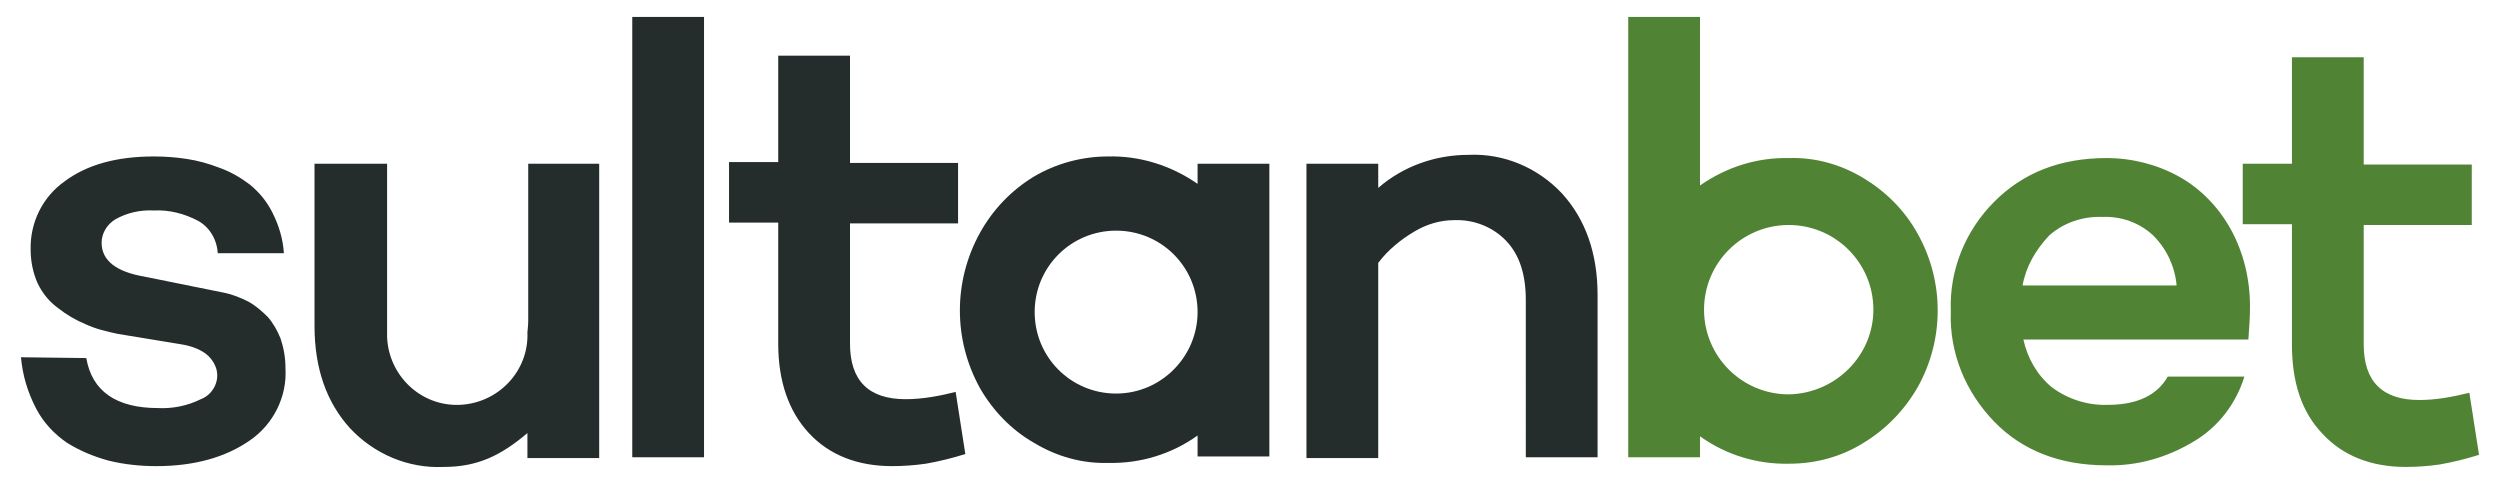 <svg xmlns="http://www.w3.org/2000/svg" xmlns:xlink="http://www.w3.org/1999/xlink" xml:space="preserve" id="Layer_1" x="0" y="0" enable-background="new 0 0 310 60" version="1.1" viewBox="0 0 310 60"><style>.st0{fill:#242c2c}.st1{fill:#518335}</style><path d="M65.5 20.3v19.5c0 .5-.1 1.4-.1 1.4.2 4.8-3.6 8.8-8.4 9-4.8.2-8.8-3.6-9-8.4V20.3h-9v20.1c0 5.3 1.5 9.5 4.4 12.7 3 3.2 7.2 5 11.6 4.8 4.2 0 7.1-1.4 10.4-4.2v3.1h8.9V20.3h-8.8zM2.6 44.3l8.1.1c.7 4.1 3.7 6.2 8.9 6.2 1.8.1 3.7-.3 5.3-1.1 1.6-.6 2.5-2.5 1.8-4.1-.2-.5-.5-.9-.9-1.3-.9-.8-2.1-1.2-3.3-1.4l-7.9-1.3c-1.4-.3-2.7-.6-4-1.2-1.2-.5-2.4-1.2-3.4-2-1.1-.8-1.9-1.8-2.5-3-.6-1.3-.9-2.8-.9-4.2-.1-3.4 1.5-6.6 4.2-8.5 2.8-2.1 6.5-3.1 11.1-3.1 1.3 0 2.7.1 4 .3 1.4.2 2.8.6 4.1 1.1 1.4.5 2.6 1.2 3.8 2.1 1.2 1 2.1 2.1 2.8 3.5.8 1.6 1.3 3.3 1.4 5H27c-.1-1.7-1-3.2-2.4-4-1.7-.9-3.6-1.4-5.5-1.3-1.7-.1-3.4.3-4.8 1.1-1 .6-1.7 1.7-1.7 2.9 0 2.2 1.8 3.6 5.3 4.2l9.9 2c1 .2 2 .6 3 1.1.9.5 1.7 1.2 2.4 1.9.7.8 1.2 1.7 1.6 2.7.4 1.2.6 2.4.6 3.7.2 3.5-1.5 6.9-4.4 8.9-3 2.1-6.9 3.2-11.6 3.2-2 0-4-.2-6-.7-1.8-.5-3.5-1.2-5.1-2.2-1.6-1.1-2.9-2.5-3.8-4.2-1.1-2.1-1.7-4.2-1.9-6.4zM78.4 56.7V2.1h8.9v54.6h-8.9zM90.4 27.6v-7.5h6.1V6.9h8.9v13.3h13.4v7.5h-13.4v14.9c0 4.6 2.3 6.9 6.9 6.9 2.1 0 4.2-.4 6.2-.9l1.2 7.7c-1.6.5-3.2.9-4.9 1.2-1.4.2-2.8.3-4.2.3-4.3 0-7.8-1.4-10.3-4.1-2.5-2.7-3.8-6.4-3.8-11.1v-15h-6.1zM162 56.7V20.3h8.9v3c3.1-2.7 7.1-4.1 11.2-4.1 4.4-.2 8.6 1.6 11.6 4.8 2.9 3.2 4.4 7.4 4.4 12.6v20.1h-8.9V37.2c0-3.2-.8-5.6-2.4-7.3-1.7-1.8-4.1-2.7-6.5-2.6-1.7 0-3.4.5-4.9 1.4-1.7 1-3.3 2.3-4.5 3.9v24.2H162z" class="st0"/><path d="M241.9 38.6c-.2-5.1 1.8-10 5.4-13.6 3.6-3.6 8.2-5.4 13.9-5.4 3.2 0 6.3.8 9 2.3 2.7 1.5 4.9 3.8 6.4 6.5 1.6 2.9 2.4 6.2 2.4 9.6 0 1.4-.1 2.7-.2 4.1h-27.9c.5 2.3 1.7 4.4 3.5 5.9 2 1.5 4.5 2.3 7 2.2 3.6 0 6.1-1.2 7.4-3.5h9.5c-1 3.3-3.2 6.2-6.2 8-3.3 2-7 3.1-10.9 3-5.7 0-10.4-1.8-13.9-5.4-3.6-3.7-5.6-8.6-5.4-13.7zm8.9-3.2h19.1c-.2-2.3-1.2-4.5-2.9-6.2-1.7-1.6-4-2.4-6.3-2.3-2.4-.1-4.8.7-6.6 2.3-1.7 1.8-2.9 3.9-3.3 6.2zM278.1 27.8v-7.5h6.1V7.1h8.9v13.3h13.4v7.5h-13.4v14.8c0 4.6 2.3 6.9 6.9 6.9 2.1 0 4.2-.4 6.2-.9l1.2 7.7c-1.6.5-3.2.9-4.9 1.2-1.4.2-2.8.3-4.2.3-4.3 0-7.8-1.4-10.3-4.1-2.6-2.7-3.8-6.4-3.8-11.1V27.8h-6.1zM237.8 29c-1.6-2.9-3.9-5.2-6.7-6.9-2.8-1.7-6-2.6-9.2-2.5-4-.1-7.8 1.1-11.1 3.4V2.1h-8.9v54.6h8.9v-2.6c3.2 2.3 7.1 3.5 11.1 3.4 3.3 0 6.5-.9 9.2-2.6 2.8-1.7 5.1-4.1 6.7-6.9 3.3-5.9 3.3-13.1 0-19zm-16 19.9c-5.8 0-10.5-4.7-10.5-10.5s4.7-10.5 10.5-10.5 10.5 4.7 10.5 10.5c0 5.7-4.7 10.4-10.5 10.5z" class="st1"/><path d="M148.5 20.3v2.5c-3.3-2.3-7.2-3.5-11.1-3.4-3.3 0-6.5.9-9.2 2.5-2.8 1.7-5.1 4.1-6.7 7-3.3 6-3.3 13.2 0 19.2 1.6 2.8 3.9 5.2 6.7 6.8 2.8 1.7 6 2.6 9.2 2.5 4 .1 7.9-1.1 11.1-3.4v2.6h8.9V20.3h-8.9zm-10.1 28.5c-5.6 0-10.1-4.5-10.1-10.1s4.5-10.1 10.1-10.1 10.1 4.5 10.1 10.1c0 5.5-4.5 10.1-10.1 10.1z" class="st0"/></svg>